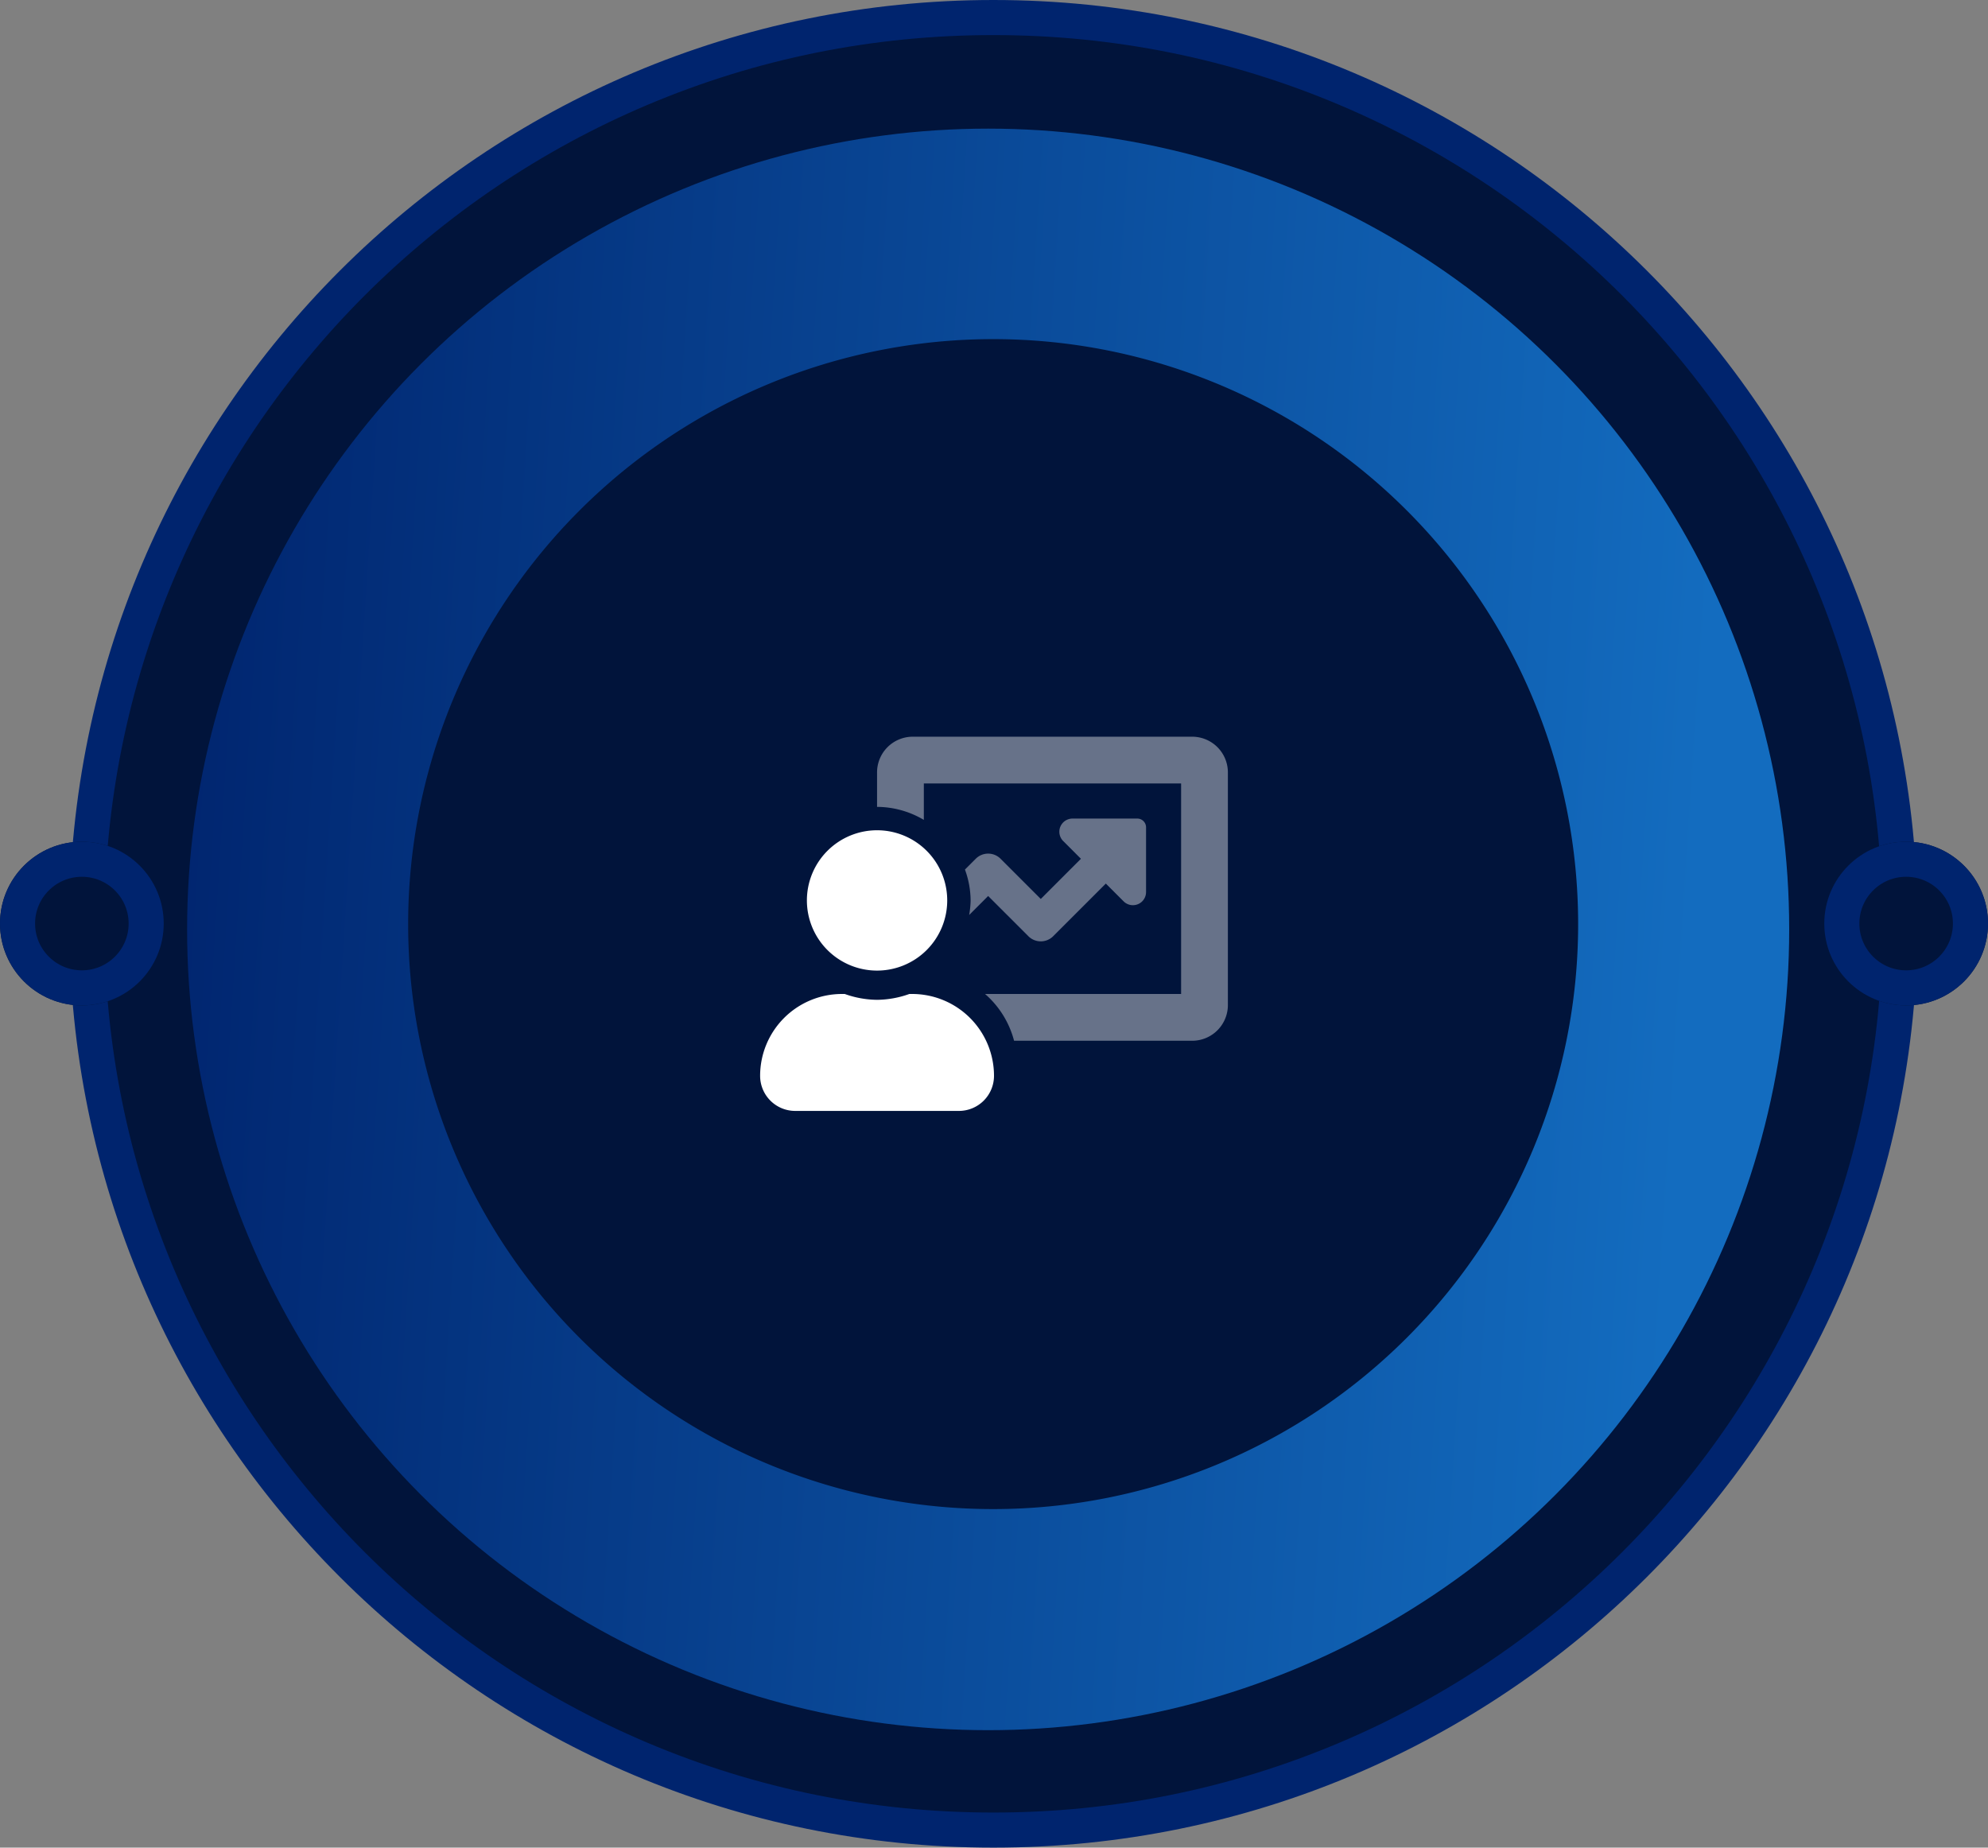 <svg xmlns="http://www.w3.org/2000/svg" xmlns:xlink="http://www.w3.org/1999/xlink" width="170" height="158" viewBox="0 0 170 158">
  <rect x="0" y="0" width="170" height="158" fill="#808080" stroke="none"/>
  <defs>
    <linearGradient id="linear-gradient" x1="-0.023" y1="0.279" x2="0.956" y2="0.342" gradientUnits="objectBoundingBox">
      <stop offset="0" stop-color="#00246e"/>
      <stop offset="1" stop-color="#136cbf"/>
    </linearGradient>
    <clipPath id="clip-path">
      <rect id="Rectangle_3806" data-name="Rectangle 3806" width="40" height="40" fill="#fff"/>
    </clipPath>
  </defs>
  <g id="Group_6547" data-name="Group 6547" transform="translate(-234 -330)">
    <g id="Group_6213" data-name="Group 6213" transform="translate(234 330)">
      <g id="Ellipse_1" data-name="Ellipse 1" transform="translate(5.927)" fill="#01143b">
        <path d="M 79.022 156.5 C 68.556 156.5 58.404 154.451 48.848 150.41 C 44.254 148.468 39.824 146.064 35.68 143.265 C 31.575 140.492 27.714 137.308 24.206 133.801 C 20.697 130.293 17.512 126.434 14.739 122.33 C 11.939 118.187 9.534 113.758 7.591 109.166 C 3.549 99.612 1.5 89.463 1.5 79 C 1.5 68.537 3.549 58.388 7.591 48.834 C 9.534 44.242 11.939 39.813 14.739 35.67 C 17.512 31.566 20.697 27.707 24.206 24.199 C 27.714 20.692 31.575 17.508 35.68 14.735 C 39.824 11.936 44.254 9.532 48.848 7.59 C 58.404 3.549 68.556 1.5 79.022 1.5 C 89.489 1.5 99.641 3.549 109.197 7.59 C 113.791 9.532 118.221 11.936 122.365 14.735 C 126.47 17.508 130.331 20.692 133.839 24.199 C 137.348 27.707 140.533 31.566 143.306 35.67 C 146.106 39.813 148.511 44.242 150.454 48.834 C 154.495 58.388 156.545 68.537 156.545 79 C 156.545 89.463 154.495 99.612 150.454 109.166 C 148.511 113.758 146.106 118.187 143.306 122.33 C 140.533 126.434 137.348 130.293 133.839 133.801 C 130.331 137.308 126.47 140.492 122.365 143.265 C 118.221 146.064 113.791 148.468 109.197 150.41 C 99.641 154.451 89.489 156.5 79.022 156.5 Z" stroke="none"/>
        <path d="M 79.022 3 C 68.758 3 58.802 5.009 49.432 8.971 C 44.928 10.876 40.583 13.233 36.519 15.978 C 32.493 18.697 28.707 21.82 25.266 25.26 C 21.825 28.7 18.701 32.485 15.981 36.51 C 13.236 40.573 10.878 44.916 8.973 49.419 C 5.01 58.786 3 68.739 3 79 C 3 89.261 5.01 99.214 8.973 108.581 C 10.878 113.084 13.236 117.427 15.981 121.49 C 18.701 125.515 21.825 129.3 25.266 132.74 C 28.707 136.18 32.493 139.303 36.519 142.022 C 40.583 144.767 44.928 147.124 49.432 149.029 C 58.802 152.991 68.758 155 79.022 155 C 89.287 155 99.243 152.991 108.613 149.029 C 113.117 147.124 117.462 144.767 121.526 142.022 C 125.552 139.303 129.338 136.18 132.779 132.74 C 136.22 129.3 139.343 125.515 142.063 121.49 C 144.809 117.427 147.167 113.084 149.072 108.581 C 153.035 99.214 155.045 89.261 155.045 79 C 155.045 68.739 153.035 58.786 149.072 49.419 C 147.167 44.916 144.809 40.573 142.063 36.51 C 139.343 32.485 136.22 28.7 132.779 25.26 C 129.338 21.82 125.552 18.697 121.526 15.978 C 117.462 13.233 113.117 10.876 108.613 8.971 C 99.243 5.009 89.287 3 79.022 3 M 79.022 0 C 122.665 0 158.045 35.369 158.045 79 C 158.045 122.631 122.665 158 79.022 158 C 35.38 158 0 122.631 0 79 C 0 35.369 35.38 0 79.022 0 Z" stroke="none" fill="#00246e"/>
      </g>
      <ellipse id="Ellipse_2" data-name="Ellipse 2" cx="68.5" cy="68.478" rx="68.5" ry="68.478" transform="translate(16 11)" fill="url(#linear-gradient)"/>
      <path id="Ellipse_3" data-name="Ellipse 3" d="M50.048,0A50.025,50.025,0,1,1,0,50.025,50.036,50.036,0,0,1,50.048,0Z" transform="translate(34.902 29)" fill="#01143b"/>
      <g id="Ellipse_4" data-name="Ellipse 4" transform="translate(156 71.978)" fill="#01143b" stroke="#00246e" stroke-width="3">
        <circle cx="7" cy="7" r="7" stroke="none"/>
        <circle cx="7" cy="7" r="5.5" fill="none"/>
      </g>
      <g id="Ellipse_5" data-name="Ellipse 5" transform="translate(0 71.978)" fill="#01143b" stroke="#00246e" stroke-width="3">
        <circle cx="7" cy="7" r="7" stroke="none"/>
        <circle cx="7" cy="7" r="5.5" fill="none"/>
      </g>
      <g id="Icon_mobile" data-name="Icon mobile" transform="translate(65 59)">
        <g id="Mask_Group_1183" data-name="Mask Group 1183" clip-path="url(#clip-path)">
          <g id="user-chart" transform="translate(0 4)">
            <path id="Path_6022" data-name="Path 6022" d="M37,0H13a3.054,3.054,0,0,0-3,3.1V6a7.909,7.909,0,0,1,4,1.113V4H36V22H19.235a7.966,7.966,0,0,1,2.481,4H37a3.054,3.054,0,0,0,3-3.1V3.1A3.054,3.054,0,0,0,37,0ZM19.5,13.621l3.438,3.438a1.5,1.5,0,0,0,2.125,0l4.5-4.5,1.519,1.519a1.125,1.125,0,0,0,1.921-.8V7.75a.75.75,0,0,0-.75-.75H26.716a1.126,1.126,0,0,0-.8,1.921l1.517,1.517L24,13.875l-3.437-3.437a1.5,1.5,0,0,0-2.125,0l-.922.922A7.82,7.82,0,0,1,18,14a7.886,7.886,0,0,1-.125,1.247Z" fill="#fff" opacity="0.4"/>
            <path id="Path_6023" data-name="Path 6023" d="M10,20a6,6,0,1,0-6-6,6,6,0,0,0,6,6Zm3,2h-.238A8.392,8.392,0,0,1,10,22.5,8.392,8.392,0,0,1,7.238,22H7a7,7,0,0,0-7,7,3,3,0,0,0,3,3H17a3,3,0,0,0,3-3,7,7,0,0,0-7-7Z" fill="#fff"/>
          </g>
        </g>
      </g>
    </g>
  </g>
</svg>
